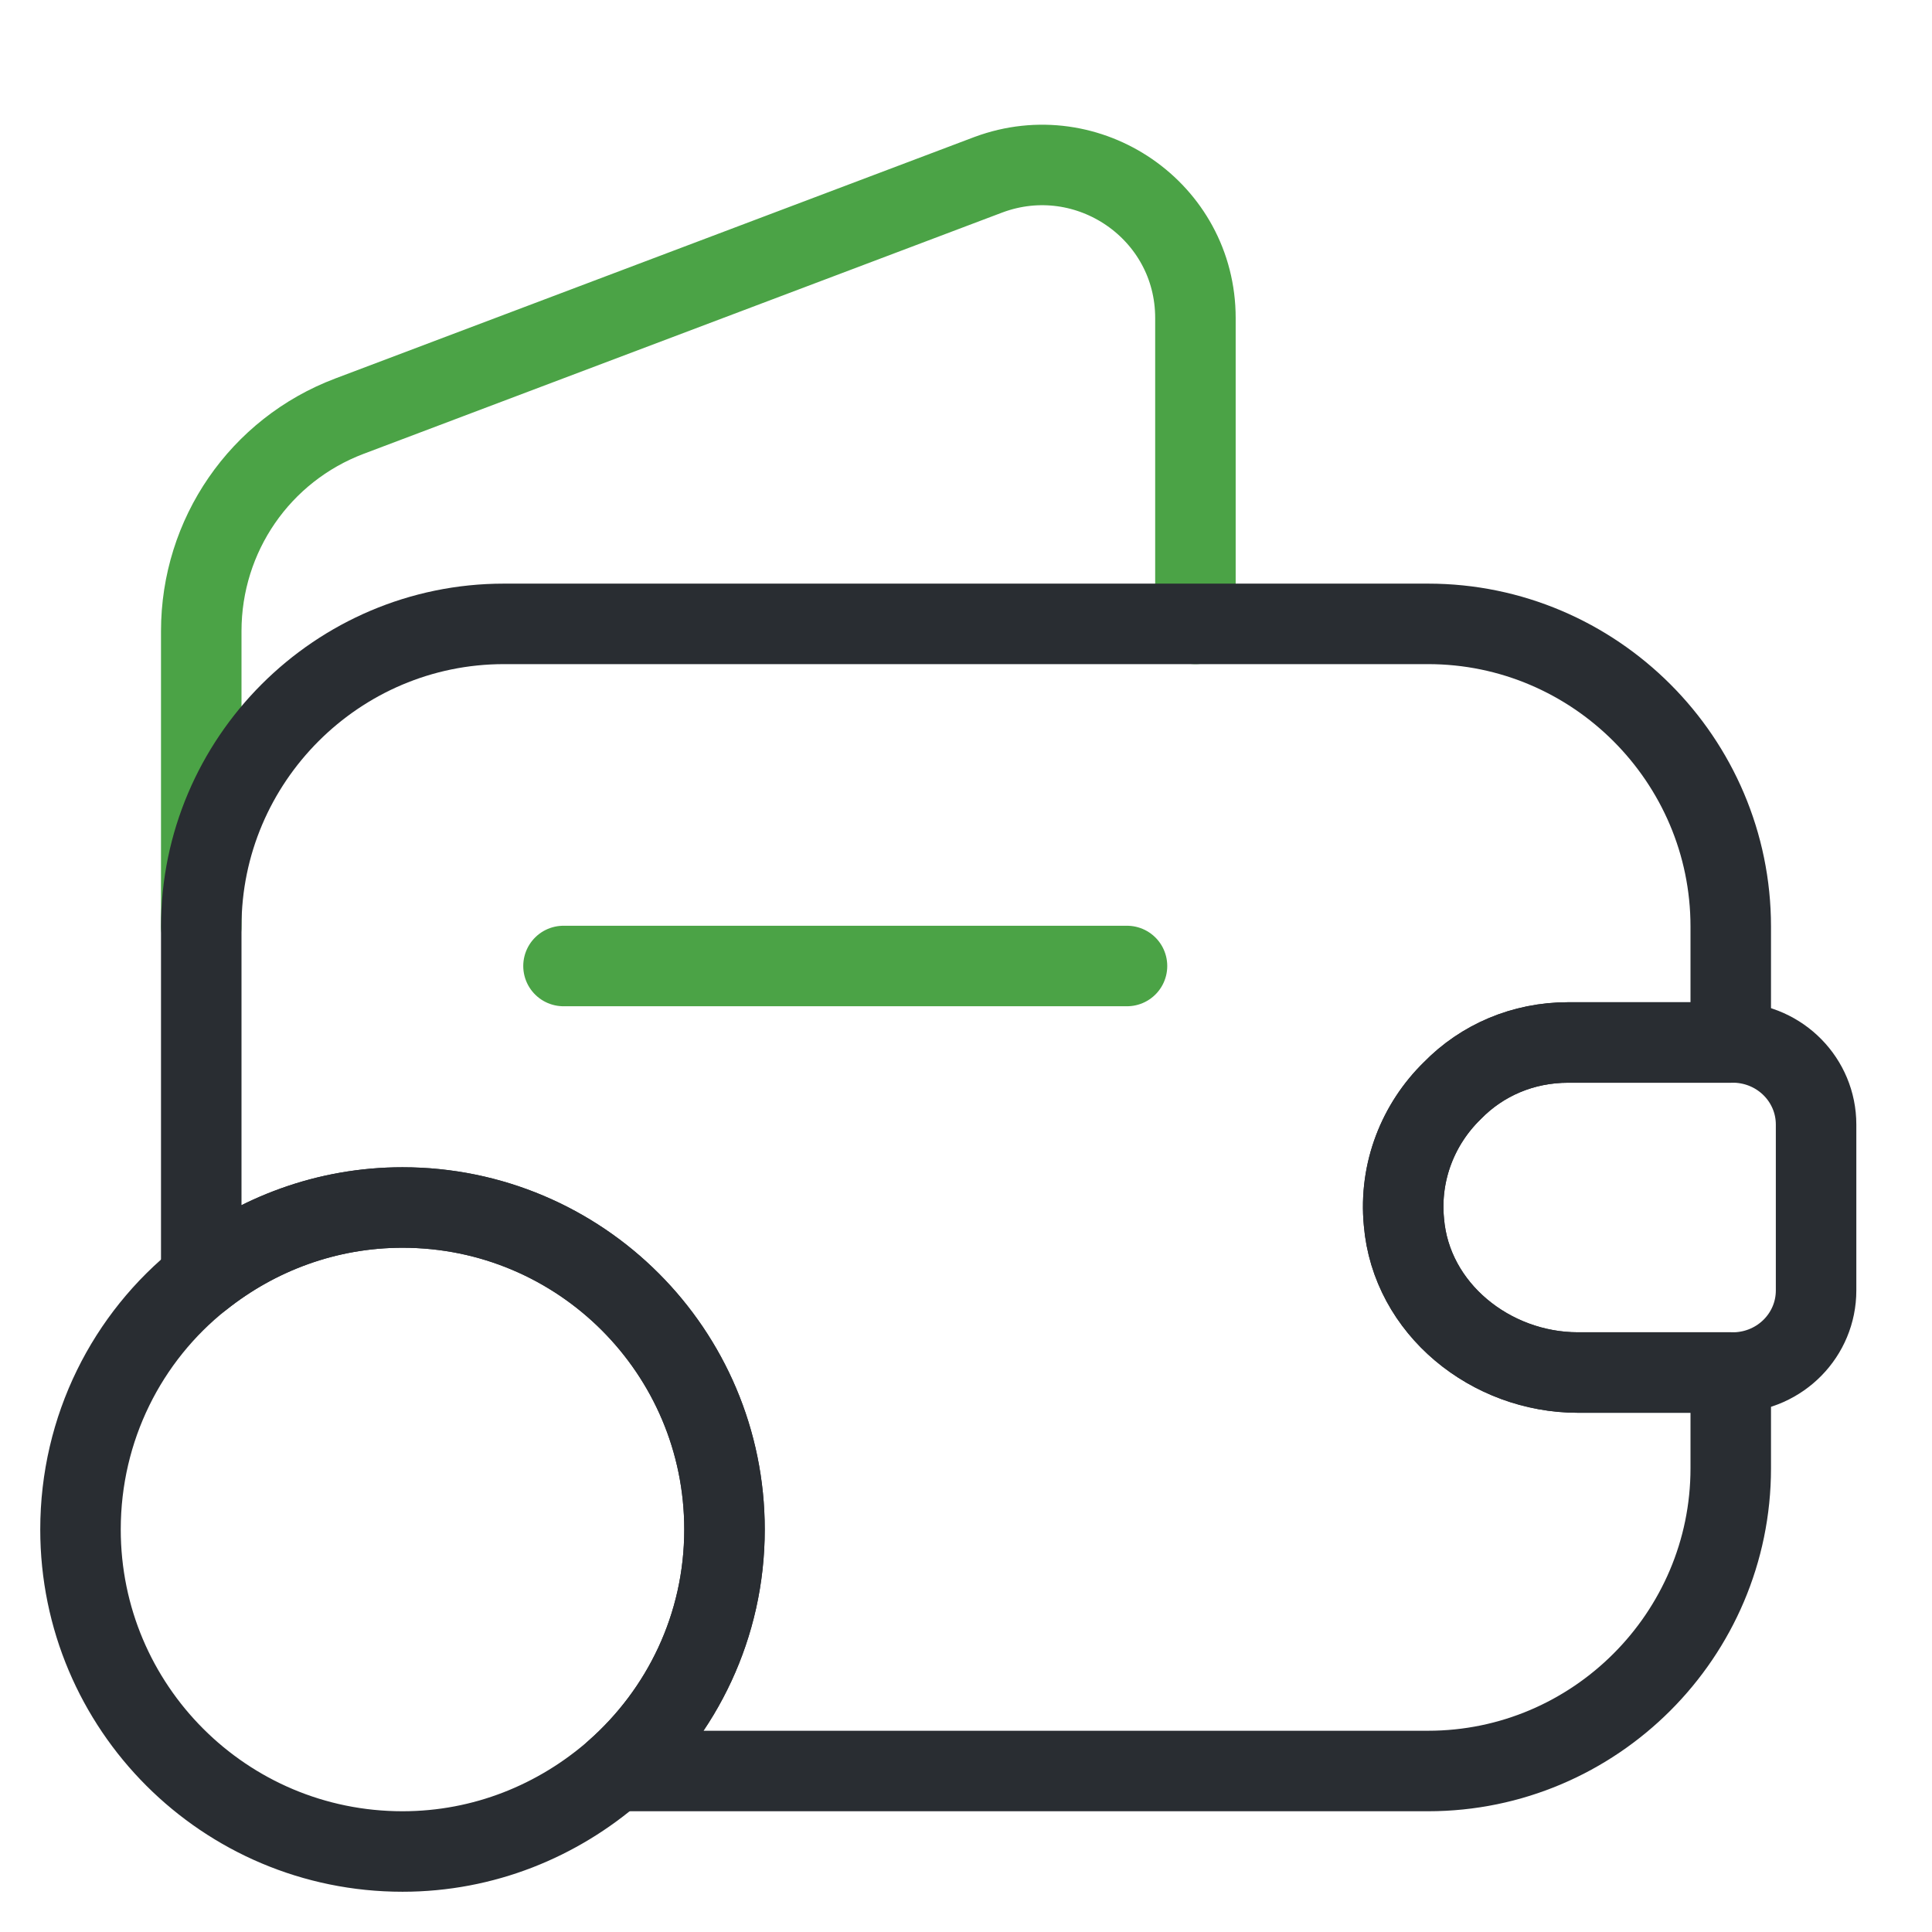 <svg width="48" height="48" viewBox="0 0 48 48" fill="none" xmlns="http://www.w3.org/2000/svg">
<path d="M5 23.02V15.68C5 13.3 6.46 11.18 8.68 10.34L24.56 4.34C27.04 3.42 29.7 5.24 29.7 7.9V15.5" stroke="#4BA346" stroke-width="2" stroke-linecap="round" stroke-linejoin="round"/>
<path d="M14 24H28" stroke="#4BA346" stroke-width="2" stroke-linecap="round" stroke-linejoin="round"/>
<path d="M36.08 27.1C35.24 27.92 34.76 29.1 34.88 30.36C35.06 32.52 37.04 34.1 39.2 34.1H43V36.48C43 40.62 39.62 44 35.48 44H15.28C16.94 42.54 18 40.4 18 38C18 33.58 14.42 30 10 30C8.12 30 6.38 30.66 5 31.76V23.02C5 18.88 8.38 15.5 12.52 15.5H35.48C39.62 15.5 43 18.88 43 23.02V25.9H38.96C37.84 25.9 36.82 26.34 36.08 27.1Z" stroke="#292D32" stroke-width="2" stroke-linecap="round" stroke-linejoin="round"/>
<path d="M45.12 27.94V32.06C45.12 33.16 44.24 34.06 43.12 34.1H39.2C37.04 34.1 35.06 32.52 34.88 30.36C34.76 29.1 35.24 27.92 36.08 27.1C36.82 26.34 37.84 25.9 38.96 25.9H43.12C44.24 25.94 45.12 26.84 45.12 27.94Z" stroke="#292D32" stroke-width="2" stroke-linecap="round" stroke-linejoin="round"/>
<path d="M18 38C18 40.4 16.94 42.54 15.28 44C13.86 45.24 12.02 46 10 46C5.58 46 2 42.42 2 38C2 35.48 3.16 33.22 5 31.76C6.38 30.66 8.12 30 10 30C14.42 30 18 33.58 18 38Z" stroke="#292D32" stroke-width="2" stroke-miterlimit="10" stroke-linecap="round" stroke-linejoin="round"/>
</svg>

